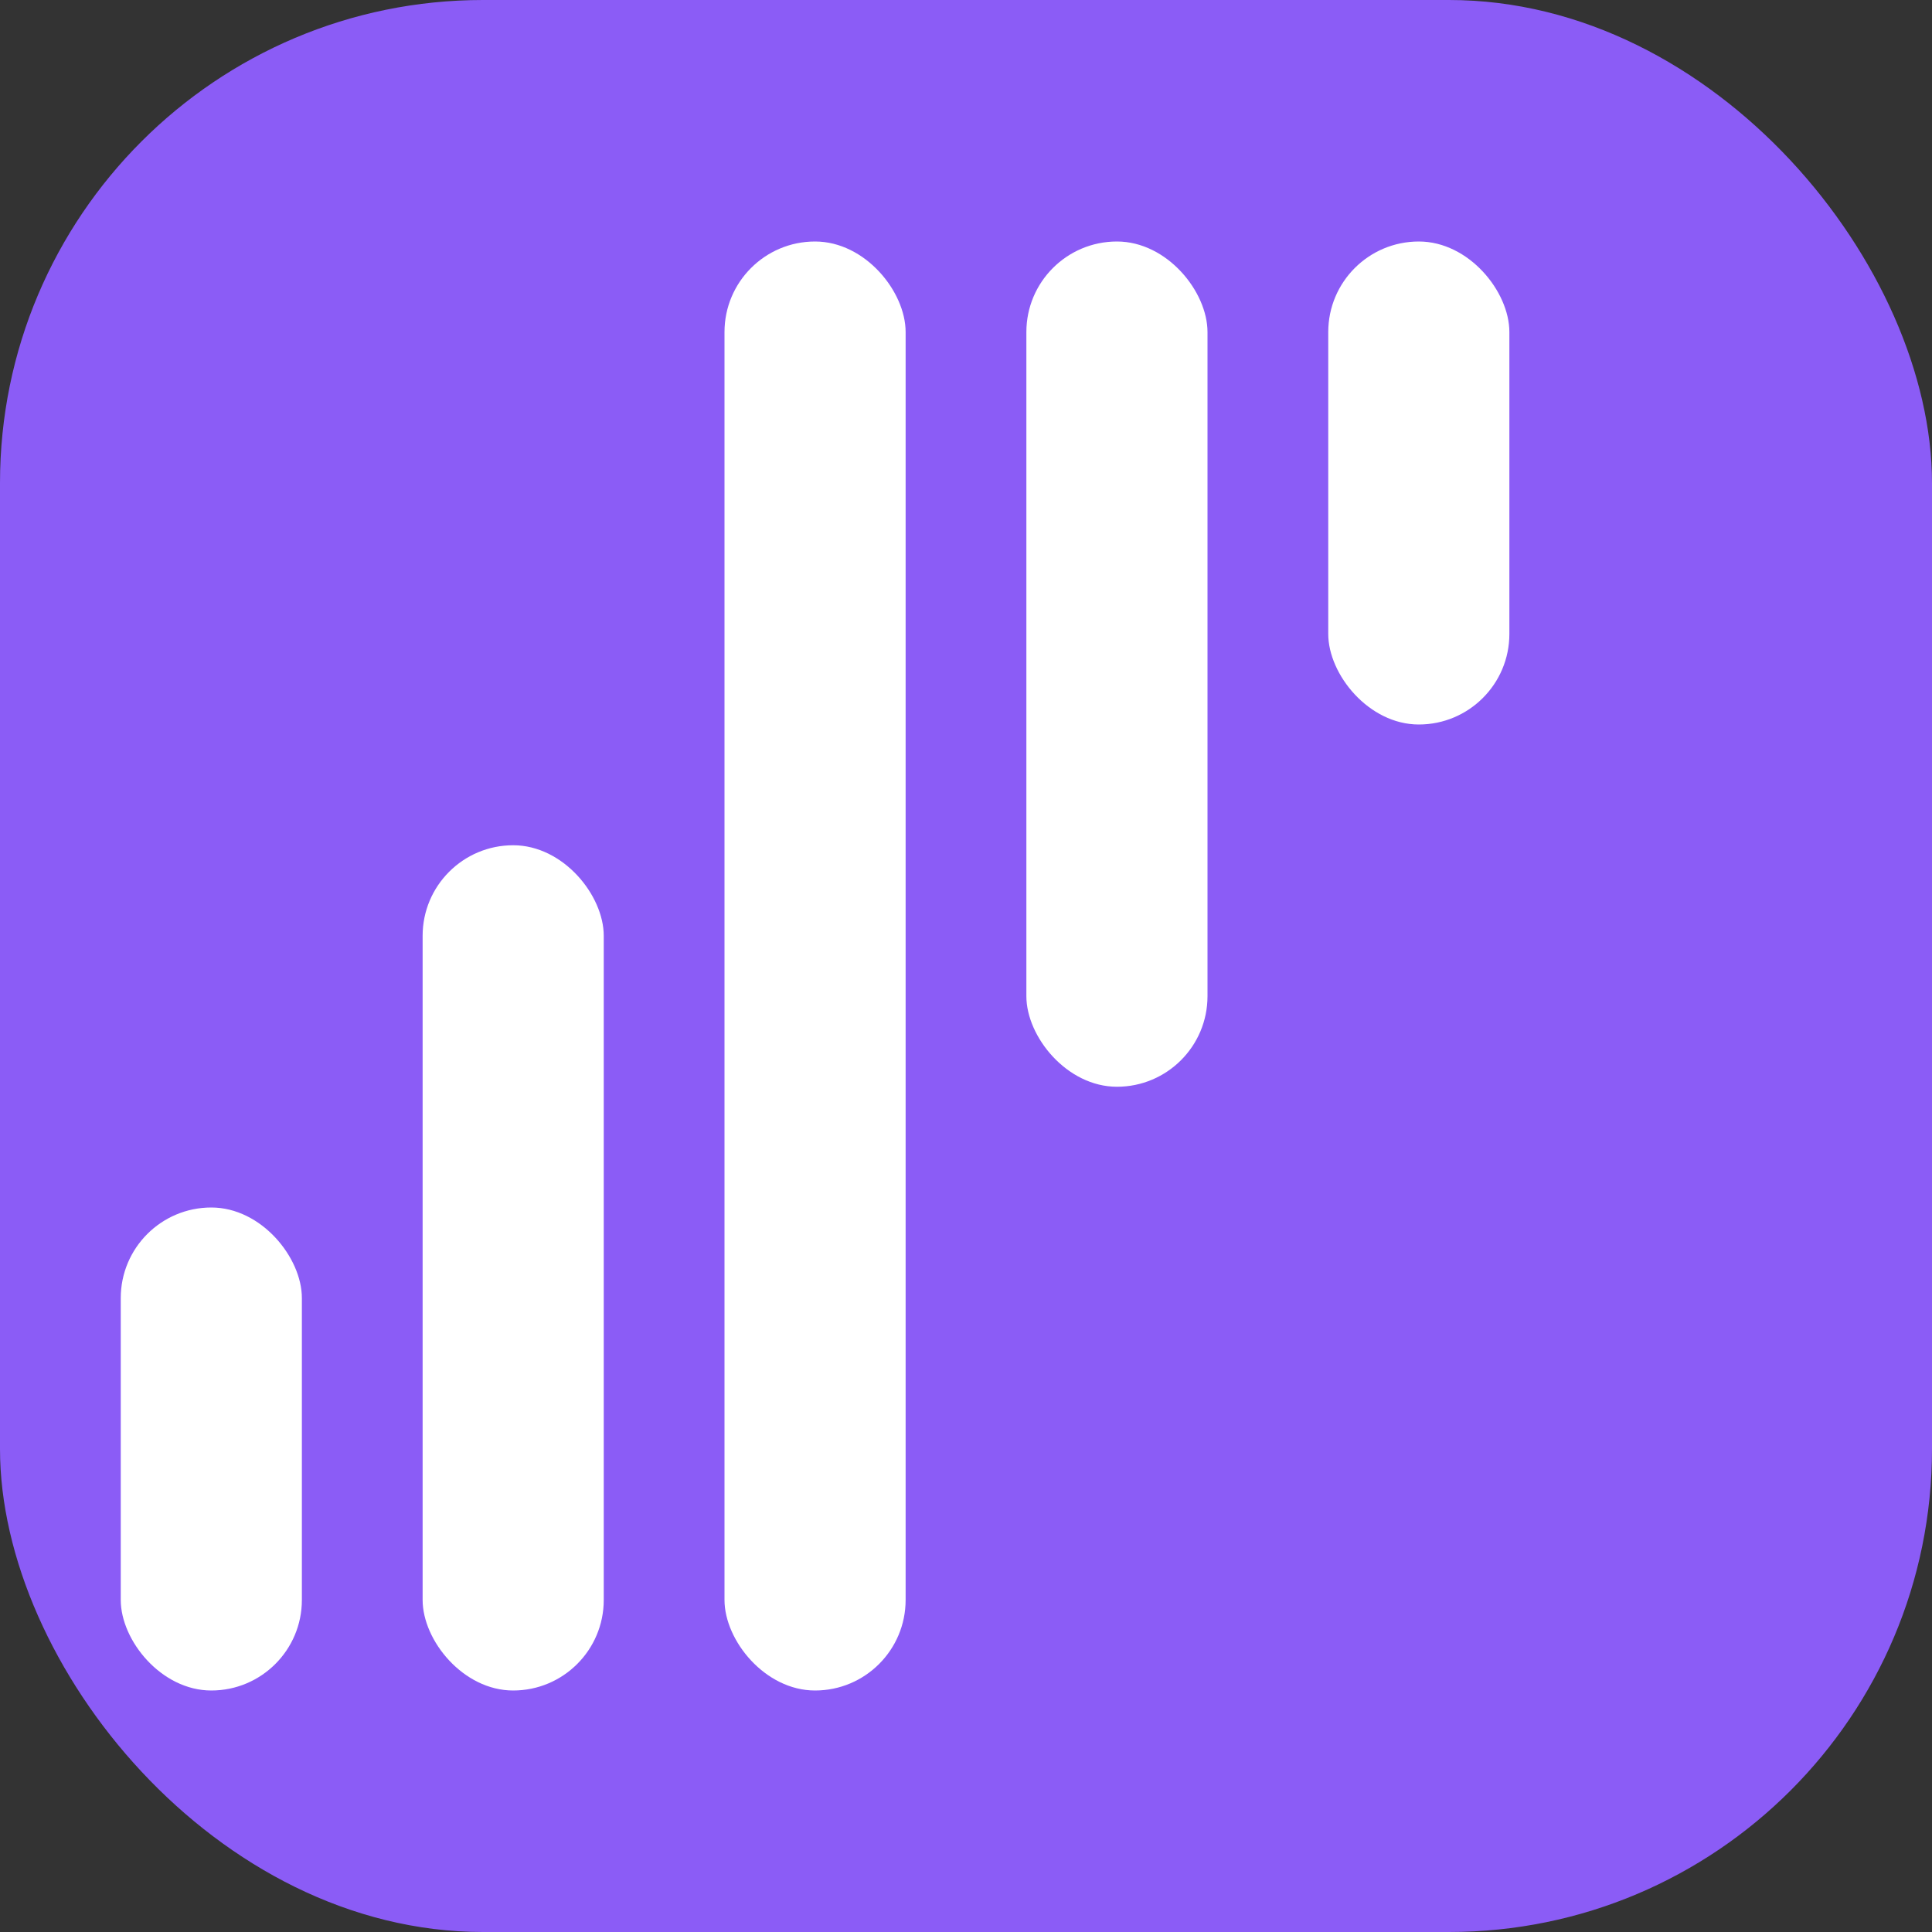 <svg width="32" height="32" viewBox="0 0 32 32" xmlns="http://www.w3.org/2000/svg">
  <rect x="0" y="0" width="32" height="32" fill="#333333" stroke="none"/>
  <rect x="0" y="0" width="32" height="32" rx="8" fill="#8b5cf6"/>
  <g transform="translate(0, 4)">
    <rect x="22" y="0" width="3" height="8" rx="1.5" fill="white"/>
    <rect x="17" y="0" width="3" height="14" rx="1.5" fill="white"/>
    <rect x="12" y="0" width="3" height="24" rx="1.5" fill="white"/>
    <rect x="7" y="10" width="3" height="14" rx="1.5" fill="white"/>
    <rect x="2" y="16" width="3" height="8" rx="1.5" fill="white"/>
  </g>
</svg>